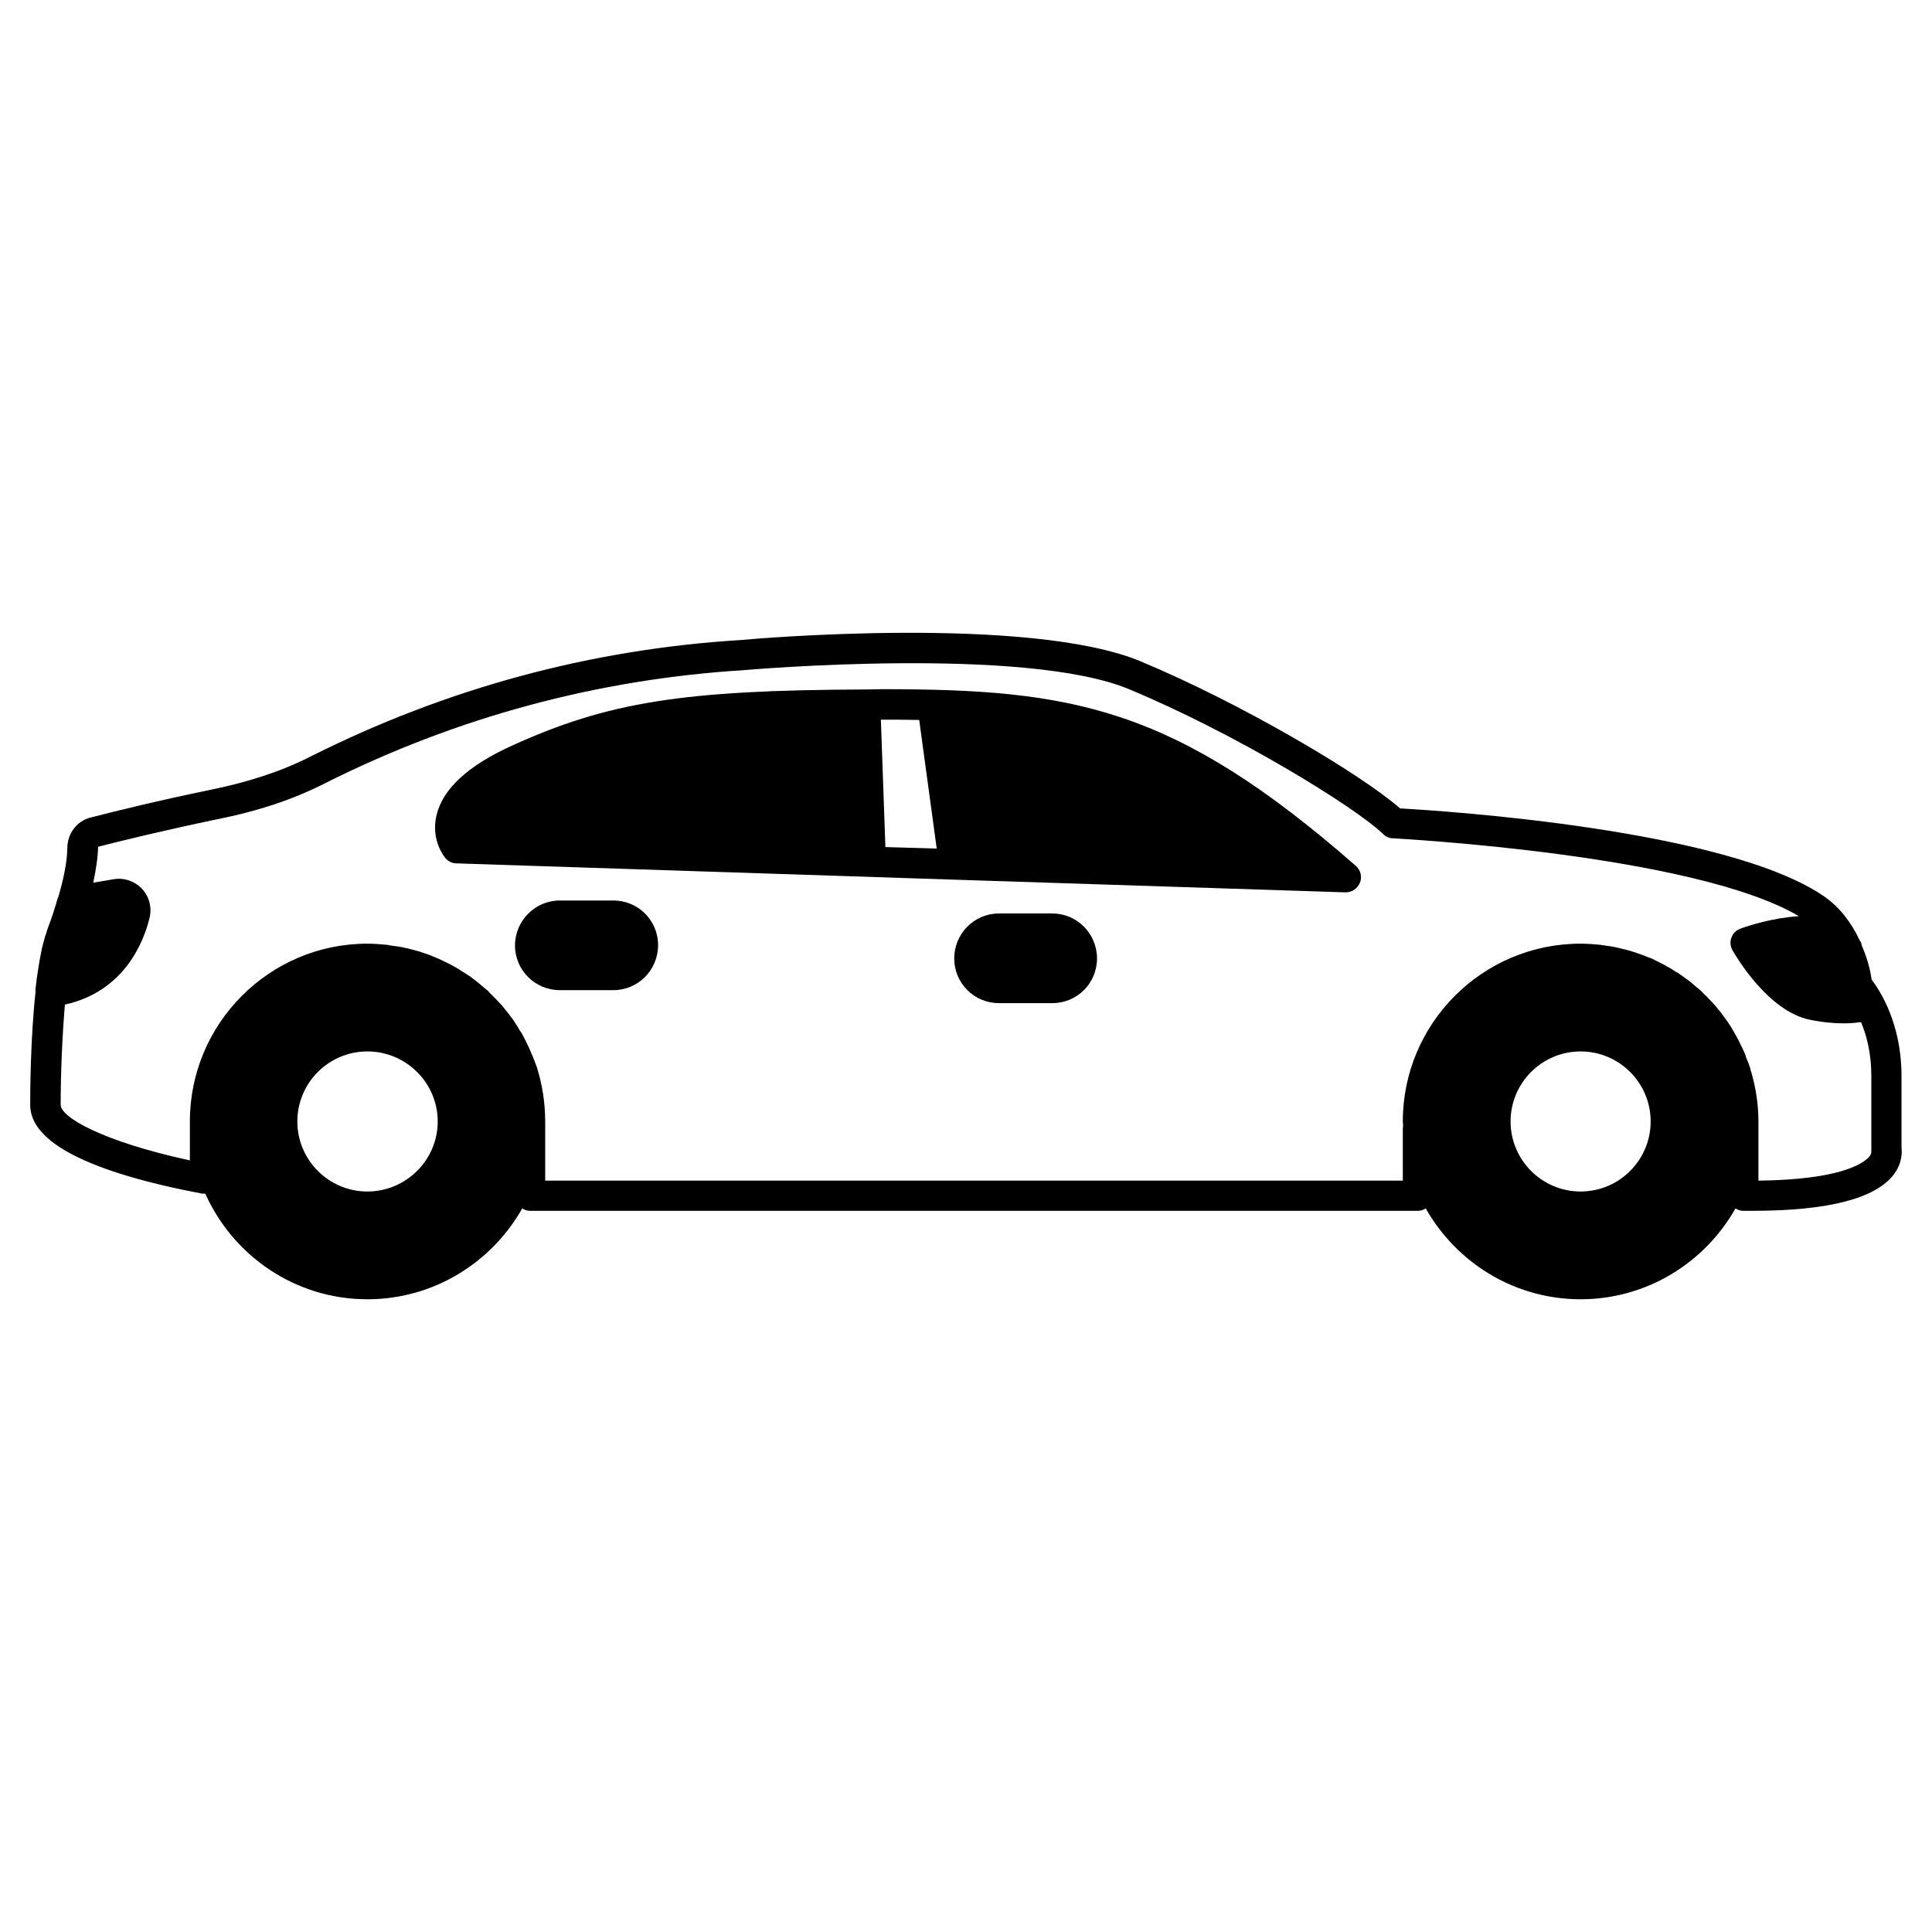 <?xml version="1.0" encoding="UTF-8"?>
<svg xmlns="http://www.w3.org/2000/svg" id="Layer_2" viewBox="0 0 64 64" data-name="Layer 2">
  <path d="m15.11 28.6 16.5.54 12.95.42h.02c.21 0 .39-.13.47-.32.08-.2.02-.42-.14-.56-6.04-5.29-9.42-5.85-15.71-5.85-.18 0-.35.01-.53.01 0 0 0-.01-.01-.01v.01h-.01c-6.04.02-8.52.42-11.69 1.86-1.46.66-2.3 1.44-2.5 2.31-.19.8.24 1.35.29 1.41.09.11.22.18.37.18zm14.09-4.76c.43 0 .85 0 1.25.01l.58 4.26-1.7-.05-.15-4.22z"></path>
  <path d="m34.86 30.26h-1.77c-.82 0-1.48.67-1.48 1.49s.66 1.48 1.48 1.48h1.77c.82 0 1.48-.66 1.48-1.48s-.66-1.49-1.48-1.49z"></path>
  <path d="m20.32 29.83h-1.78c-.81 0-1.48.67-1.48 1.49s.67 1.48 1.48 1.48h1.78c.81 0 1.48-.66 1.48-1.49s-.67-1.48-1.48-1.48z"></path>
  <path d="m6.69 39.54s.07 0 .11 0c.92 2.06 2.98 3.5 5.37 3.5 2.2 0 4.12-1.22 5.13-3.01.08.05.16.08.26.08h29.41c.1 0 .18-.03.26-.08 1.01 1.79 2.93 3.01 5.13 3.01s4.12-1.22 5.13-3.01c.08.05.16.08.26.08h.3c2.49 0 4.07-.4 4.68-1.2.28-.37.28-.72.26-.89v-2.38c0-1.73-.71-2.82-.99-3.19-.06-.42-.18-.79-.33-1.14-.01-.04-.01-.08-.03-.11-.01-.02-.03-.03-.04-.06-.28-.59-.66-1.09-1.18-1.45-3.23-2.22-12.57-2.83-14.04-2.91-1.31-1.15-5.28-3.49-8.59-4.87-3.69-1.54-12.85-.75-13.22-.71-4.98.3-9.78 1.6-14.26 3.85-.96.49-2.05.85-3.32 1.11-1.75.36-3.25.73-3.98.92-.46.11-.78.53-.78 1.02-.01.51-.14 1.07-.3 1.62h-.01c-.09.34-.21.69-.34 1.04-.02.04-.03.09-.04.13-.02.06-.05.12-.06.19-.03.1-.06.21-.09.33-.08.39-.16.85-.22 1.4 0 .01.01.02.01.02-.17 1.55-.18 3.3-.18 3.77 0 1.23 1.91 2.22 5.69 2.94zm5.48-.07c-1.28 0-2.32-1.04-2.32-2.32s1.04-2.32 2.32-2.32 2.33 1.04 2.33 2.32-1.05 2.32-2.33 2.32zm40.19 0c-1.28 0-2.32-1.04-2.32-2.32s1.04-2.32 2.32-2.32 2.32 1.04 2.32 2.32-1.04 2.32-2.32 2.32zm-50.22-6.19c1.99-.43 2.63-2.11 2.81-2.86.09-.34 0-.71-.24-.97-.25-.27-.62-.39-.97-.32l-.65.11c.08-.4.15-.79.16-1.19.73-.19 2.22-.55 3.94-.91 1.36-.27 2.53-.66 3.57-1.19 4.36-2.19 9.03-3.45 13.88-3.75.1-.01 9.3-.81 12.76.63 3.51 1.46 7.46 3.88 8.42 4.8.09.09.2.14.33.14.1.01 9.96.52 13.44 2.58-.84.05-1.66.31-1.93.41-.14.05-.25.15-.3.29-.06.14-.04.3.03.43.12.2 1.17 2.01 2.56 2.3.44.09.82.12 1.13.12.23 0 .41-.02.57-.04.18.43.34 1.02.34 1.78v2.52s.01.08-.1.19c-.22.22-.99.73-3.64.76v-1.96c0-.55-.08-1.09-.23-1.61-.02-.05-.03-.1-.04-.15-.04-.12-.08-.23-.13-.34-.02-.07-.05-.15-.08-.22-.05-.1-.1-.21-.15-.31-.04-.07-.07-.14-.11-.21-.06-.11-.12-.21-.18-.31-.04-.06-.08-.12-.12-.18-.07-.1-.15-.2-.22-.3-.05-.05-.09-.11-.14-.17-.07-.09-.16-.17-.24-.26-.05-.06-.11-.12-.17-.17-.03-.04-.07-.08-.11-.11-.04-.04-.09-.08-.13-.11-.07-.06-.14-.12-.21-.18-.09-.06-.17-.13-.26-.19-.07-.05-.14-.1-.22-.14-.09-.06-.18-.12-.28-.17-.07-.05-.15-.08-.22-.12-.1-.05-.2-.1-.3-.15-.09-.03-.17-.06-.26-.1-.09-.03-.19-.07-.28-.1-.12-.04-.23-.07-.35-.1-.07-.01-.14-.04-.21-.05-.17-.04-.35-.07-.52-.09-.02 0-.04 0-.05-.01-.23-.02-.45-.04-.68-.04-3.25 0-5.89 2.64-5.89 5.89 0 .05.01.09.01.14 0 .03-.01.06-.01.08v1.74h-28.41v-1.96c0-.63-.1-1.24-.28-1.81-.07-.19-.14-.37-.22-.55-.01-.02-.02-.05-.03-.07-.07-.15-.15-.31-.23-.46-.02-.04-.05-.08-.08-.12-.07-.13-.15-.25-.23-.37-.04-.05-.08-.1-.12-.16-.08-.1-.16-.2-.24-.3-.05-.05-.1-.11-.15-.16-.09-.09-.17-.18-.27-.27-.02-.03-.04-.05-.07-.08-.03-.02-.06-.04-.09-.07-.09-.08-.19-.16-.29-.24-.06-.05-.12-.09-.18-.14-.1-.06-.2-.13-.3-.19-.07-.05-.14-.09-.21-.13-.1-.06-.19-.1-.29-.15-.08-.04-.16-.08-.25-.12s-.19-.08-.29-.12c-.09-.03-.17-.06-.26-.09-.11-.04-.23-.07-.35-.1-.07-.02-.14-.04-.21-.05-.16-.04-.32-.06-.49-.08-.03-.01-.06-.01-.09-.02-.22-.02-.44-.04-.67-.04-3.24 0-5.88 2.64-5.88 5.89v.12s0 .07 0 .1v1.07c-2.94-.64-4.28-1.44-4.28-1.84 0-1.03.05-2.25.14-3.32z"></path>
</svg>

